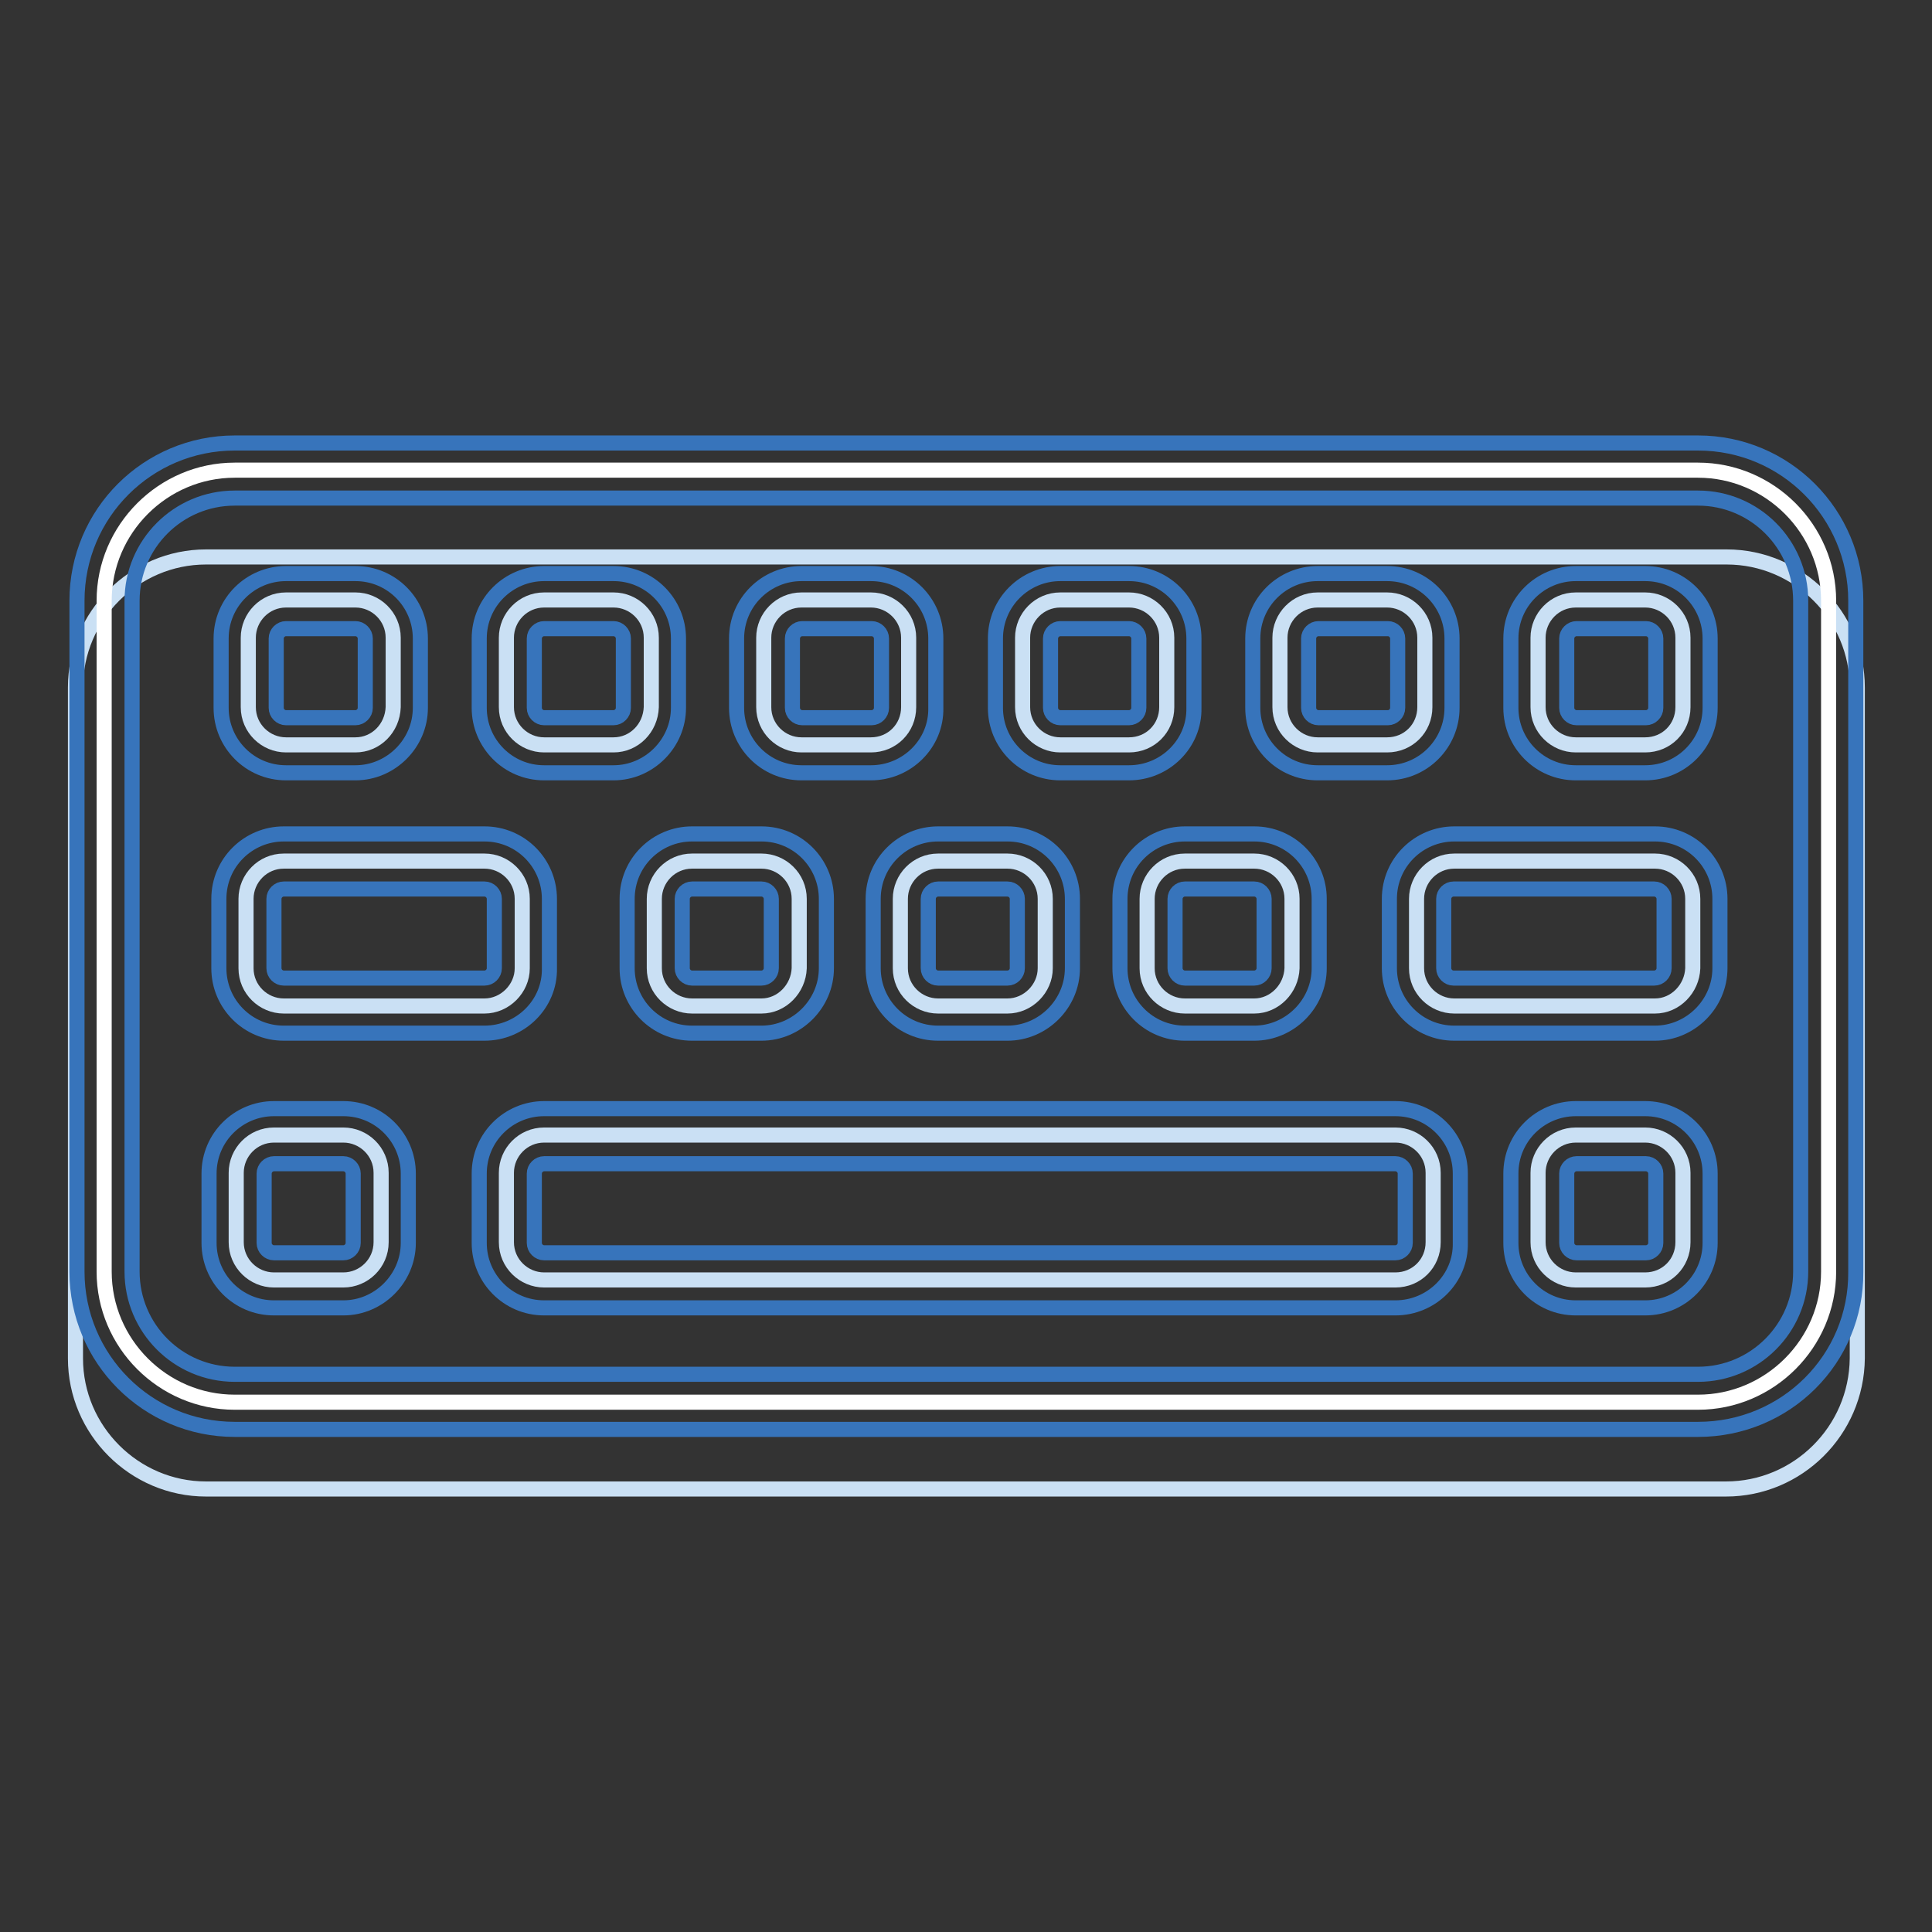 <?xml version="1.0" encoding="utf-8"?>
<!-- Svg Vector Icons : http://www.onlinewebfonts.com/icon -->
<!DOCTYPE svg PUBLIC "-//W3C//DTD SVG 1.1//EN" "http://www.w3.org/Graphics/SVG/1.1/DTD/svg11.dtd">
<svg version="1.1" xmlns="http://www.w3.org/2000/svg" xmlns:xlink="http://www.w3.org/1999/xlink" x="0px" y="0px" viewBox="0 0 256 256" enable-background="new 0 0 256 256" xml:space="preserve">
<rect x="0" y="0" width="256" height="256" fill="#333333" stroke="none"/>
<g> <path stroke-width="2" fill-opacity="0" stroke="#cae0f4"  d="M228.7,197.3H27.3c-9.5,0-17.3-7.8-17.3-17.3V91.1c0-9.5,7.8-17.3,17.3-17.3h201.5 c9.5,0,17.3,7.8,17.3,17.3V180C246,189.6,238.2,197.3,228.7,197.3L228.7,197.3z"/> <path stroke-width="2" fill-opacity="0" stroke="#ffffff"  d="M225,185.8H31.1c-9.5,0-17.3-7.8-17.3-17.3V79.6c0-9.5,7.8-17.3,17.3-17.3H225c9.5,0,17.3,7.8,17.3,17.3 v88.9C242.3,178,234.5,185.8,225,185.8L225,185.8z"/> <path stroke-width="2" fill-opacity="0" stroke="#3774bb"  d="M225,189.4H31.1c-11.6,0-20.9-9.4-20.9-20.9V79.6c0-11.6,9.4-20.9,20.9-20.9H225c11.6,0,20.9,9.4,20.9,20.9 v88.9C246,180.1,236.6,189.4,225,189.4L225,189.4z M31.1,66c-7.5,0-13.6,6.1-13.6,13.6v88.9c0,7.5,6.1,13.6,13.6,13.6H225 c7.5,0,13.6-6.1,13.6-13.6V79.6c0-7.5-6.1-13.6-13.6-13.6H31.1z"/> <path stroke-width="2" fill-opacity="0" stroke="#cae0f4"  d="M47.1,98.7h-9.2c-2.7,0-5-2.2-5-5v-9.2c0-2.7,2.2-5,5-5h9.2c2.7,0,5,2.2,5,5v9.2 C52,96.5,49.8,98.7,47.1,98.7z"/> <path stroke-width="2" fill-opacity="0" stroke="#3774bb"  d="M47.1,102.4h-9.2c-4.8,0-8.6-3.9-8.6-8.6v-9.2c0-4.8,3.9-8.6,8.6-8.6h9.2c4.8,0,8.6,3.9,8.6,8.6v9.2 C55.7,98.5,51.8,102.4,47.1,102.4z M37.9,83.3c-0.7,0-1.3,0.6-1.3,1.3v9.2c0,0.7,0.6,1.3,1.3,1.3h9.2c0.7,0,1.3-0.6,1.3-1.3v-9.2 c0-0.7-0.6-1.3-1.3-1.3H37.9z"/> <path stroke-width="2" fill-opacity="0" stroke="#cae0f4"  d="M81.3,98.7h-9.2c-2.7,0-5-2.2-5-5v-9.2c0-2.7,2.2-5,5-5h9.2c2.7,0,5,2.2,5,5v9.2 C86.2,96.5,84,98.7,81.3,98.7z"/> <path stroke-width="2" fill-opacity="0" stroke="#3774bb"  d="M81.3,102.4h-9.2c-4.8,0-8.6-3.9-8.6-8.6v-9.2c0-4.8,3.9-8.6,8.6-8.6h9.2c4.8,0,8.6,3.9,8.6,8.6v9.2 C89.9,98.5,86,102.4,81.3,102.4z M72.1,83.3c-0.7,0-1.3,0.6-1.3,1.3v9.2c0,0.7,0.6,1.3,1.3,1.3h9.2c0.7,0,1.3-0.6,1.3-1.3v-9.2 c0-0.7-0.6-1.3-1.3-1.3H72.1z"/> <path stroke-width="2" fill-opacity="0" stroke="#cae0f4"  d="M115.4,98.7h-9.2c-2.7,0-5-2.2-5-5v-9.2c0-2.7,2.2-5,5-5h9.2c2.7,0,5,2.2,5,5v9.2 C120.4,96.5,118.2,98.7,115.4,98.7z"/> <path stroke-width="2" fill-opacity="0" stroke="#3774bb"  d="M115.4,102.4h-9.2c-4.8,0-8.6-3.9-8.6-8.6v-9.2c0-4.8,3.9-8.6,8.6-8.6h9.2c4.8,0,8.6,3.9,8.6,8.6v9.2 C124.1,98.5,120.2,102.4,115.4,102.4z M106.3,83.3c-0.7,0-1.3,0.6-1.3,1.3v9.2c0,0.7,0.6,1.3,1.3,1.3h9.2c0.7,0,1.3-0.6,1.3-1.3 v-9.2c0-0.7-0.6-1.3-1.3-1.3H106.3z"/> <path stroke-width="2" fill-opacity="0" stroke="#cae0f4"  d="M149.6,98.7h-9.1c-2.7,0-5-2.2-5-5v-9.2c0-2.7,2.2-5,5-5h9.1c2.7,0,5,2.2,5,5v9.2 C154.6,96.5,152.4,98.7,149.6,98.7z"/> <path stroke-width="2" fill-opacity="0" stroke="#3774bb"  d="M149.6,102.4h-9.1c-4.8,0-8.6-3.9-8.6-8.6v-9.2c0-4.8,3.9-8.6,8.6-8.6h9.1c4.8,0,8.6,3.9,8.6,8.6v9.2 C158.3,98.5,154.4,102.4,149.6,102.4z M140.5,83.3c-0.7,0-1.3,0.6-1.3,1.3v9.2c0,0.7,0.6,1.3,1.3,1.3h9.1c0.7,0,1.3-0.6,1.3-1.3 v-9.2c0-0.7-0.6-1.3-1.3-1.3H140.5z"/> <path stroke-width="2" fill-opacity="0" stroke="#cae0f4"  d="M183.8,98.7h-9.2c-2.7,0-5-2.2-5-5v-9.2c0-2.7,2.2-5,5-5h9.2c2.7,0,5,2.2,5,5v9.2 C188.8,96.5,186.6,98.7,183.8,98.7z"/> <path stroke-width="2" fill-opacity="0" stroke="#3774bb"  d="M183.8,102.4h-9.2c-4.8,0-8.6-3.9-8.6-8.6v-9.2c0-4.8,3.9-8.6,8.6-8.6h9.2c4.8,0,8.6,3.9,8.6,8.6v9.2 C192.4,98.5,188.6,102.4,183.8,102.4z M174.7,83.3c-0.7,0-1.3,0.6-1.3,1.3v9.2c0,0.7,0.6,1.3,1.3,1.3h9.2c0.7,0,1.3-0.6,1.3-1.3 v-9.2c0-0.7-0.6-1.3-1.3-1.3H174.7z"/> <path stroke-width="2" fill-opacity="0" stroke="#cae0f4"  d="M218,98.7h-9.2c-2.7,0-5-2.2-5-5v-9.2c0-2.7,2.2-5,5-5h9.2c2.7,0,5,2.2,5,5v9.2 C223,96.5,220.8,98.7,218,98.7z"/> <path stroke-width="2" fill-opacity="0" stroke="#3774bb"  d="M218,102.4h-9.2c-4.8,0-8.6-3.9-8.6-8.6v-9.2c0-4.8,3.9-8.6,8.6-8.6h9.2c4.8,0,8.6,3.9,8.6,8.6v9.2 C226.6,98.5,222.8,102.4,218,102.4z M208.9,83.3c-0.7,0-1.3,0.6-1.3,1.3v9.2c0,0.7,0.6,1.3,1.3,1.3h9.2c0.7,0,1.3-0.6,1.3-1.3v-9.2 c0-0.7-0.6-1.3-1.3-1.3H208.9z"/> <path stroke-width="2" fill-opacity="0" stroke="#cae0f4"  d="M100.9,133.3h-9.2c-2.7,0-5-2.2-5-5v-9.2c0-2.7,2.2-5,5-5h9.2c2.7,0,5,2.2,5,5v9.2 C105.8,131,103.6,133.3,100.9,133.3z"/> <path stroke-width="2" fill-opacity="0" stroke="#3774bb"  d="M100.9,136.9h-9.2c-4.8,0-8.6-3.9-8.6-8.6v-9.2c0-4.8,3.9-8.6,8.6-8.6h9.2c4.8,0,8.6,3.9,8.6,8.6v9.2 C109.5,133,105.6,136.9,100.9,136.9z M91.7,117.8c-0.7,0-1.3,0.6-1.3,1.3v9.2c0,0.7,0.6,1.3,1.3,1.3h9.2c0.7,0,1.3-0.6,1.3-1.3 v-9.2c0-0.7-0.6-1.3-1.3-1.3H91.7z"/> <path stroke-width="2" fill-opacity="0" stroke="#cae0f4"  d="M133.5,133.3h-9.2c-2.7,0-5-2.2-5-5v-9.2c0-2.7,2.2-5,5-5h9.2c2.7,0,5,2.2,5,5v9.2 C138.5,131,136.2,133.3,133.5,133.3z"/> <path stroke-width="2" fill-opacity="0" stroke="#3774bb"  d="M133.5,136.9h-9.2c-4.8,0-8.6-3.9-8.6-8.6v-9.2c0-4.8,3.9-8.6,8.6-8.6h9.2c4.8,0,8.6,3.9,8.6,8.6v9.2 C142.1,133,138.2,136.9,133.5,136.9z M124.3,117.8c-0.7,0-1.3,0.6-1.3,1.3v9.2c0,0.7,0.6,1.3,1.3,1.3h9.2c0.7,0,1.3-0.6,1.3-1.3 v-9.2c0-0.7-0.6-1.3-1.3-1.3H124.3z"/> <path stroke-width="2" fill-opacity="0" stroke="#cae0f4"  d="M166.2,133.3H157c-2.7,0-5-2.2-5-5v-9.2c0-2.7,2.2-5,5-5h9.2c2.7,0,5,2.2,5,5v9.2 C171.1,131,168.9,133.3,166.2,133.3z"/> <path stroke-width="2" fill-opacity="0" stroke="#3774bb"  d="M166.2,136.9H157c-4.8,0-8.6-3.9-8.6-8.6v-9.2c0-4.8,3.9-8.6,8.6-8.6h9.2c4.8,0,8.6,3.9,8.6,8.6v9.2 C174.8,133,170.9,136.9,166.2,136.9z M157,117.8c-0.7,0-1.3,0.6-1.3,1.3v9.2c0,0.7,0.6,1.3,1.3,1.3h9.2c0.7,0,1.3-0.6,1.3-1.3v-9.2 c0-0.7-0.6-1.3-1.3-1.3H157z"/> <path stroke-width="2" fill-opacity="0" stroke="#cae0f4"  d="M219.3,133.3h-26.6c-2.7,0-5-2.2-5-5v-9.2c0-2.7,2.2-5,5-5h26.6c2.7,0,5,2.2,5,5v9.2 C224.2,131,222,133.3,219.3,133.3z"/> <path stroke-width="2" fill-opacity="0" stroke="#3774bb"  d="M219.3,136.9h-26.6c-4.8,0-8.6-3.9-8.6-8.6v-9.2c0-4.8,3.9-8.6,8.6-8.6h26.6c4.8,0,8.6,3.9,8.6,8.6v9.2 C227.9,133,224,136.9,219.3,136.9z M192.6,117.8c-0.7,0-1.3,0.6-1.3,1.3v9.2c0,0.7,0.6,1.3,1.3,1.3h26.6c0.7,0,1.3-0.6,1.3-1.3 v-9.2c0-0.7-0.6-1.3-1.3-1.3H192.6z"/> <path stroke-width="2" fill-opacity="0" stroke="#cae0f4"  d="M64.2,133.3H37.6c-2.7,0-5-2.2-5-5v-9.2c0-2.7,2.2-5,5-5h26.6c2.7,0,5,2.2,5,5v9.2 C69.2,131,66.9,133.3,64.2,133.3z"/> <path stroke-width="2" fill-opacity="0" stroke="#3774bb"  d="M64.2,136.9H37.6c-4.8,0-8.6-3.9-8.6-8.6v-9.2c0-4.8,3.9-8.6,8.6-8.6h26.6c4.8,0,8.6,3.9,8.6,8.6v9.2 C72.9,133,69,136.9,64.2,136.9z M37.6,117.8c-0.7,0-1.3,0.6-1.3,1.3v9.2c0,0.7,0.6,1.3,1.3,1.3h26.6c0.7,0,1.3-0.6,1.3-1.3v-9.2 c0-0.7-0.6-1.3-1.3-1.3H37.6z"/> <path stroke-width="2" fill-opacity="0" stroke="#cae0f4"  d="M45.5,169.6h-9.2c-2.7,0-5-2.2-5-5v-9.2c0-2.7,2.2-5,5-5h9.2c2.7,0,5,2.2,5,5v9.2 C50.5,167.4,48.2,169.6,45.5,169.6z"/> <path stroke-width="2" fill-opacity="0" stroke="#3774bb"  d="M45.5,173.3h-9.2c-4.8,0-8.6-3.9-8.6-8.6v-9.2c0-4.8,3.9-8.6,8.6-8.6h9.2c4.8,0,8.6,3.9,8.6,8.6v9.2 C54.1,169.4,50.2,173.3,45.5,173.3z M36.3,154.2c-0.7,0-1.3,0.6-1.3,1.3v9.2c0,0.7,0.6,1.3,1.3,1.3h9.2c0.7,0,1.3-0.6,1.3-1.3v-9.2 c0-0.7-0.6-1.3-1.3-1.3H36.3z"/> <path stroke-width="2" fill-opacity="0" stroke="#cae0f4"  d="M184.9,169.6H72.1c-2.7,0-5-2.2-5-5v-9.2c0-2.7,2.2-5,5-5h112.8c2.7,0,5,2.2,5,5v9.2 C189.9,167.4,187.7,169.6,184.9,169.6z"/> <path stroke-width="2" fill-opacity="0" stroke="#3774bb"  d="M184.9,173.3H72.1c-4.8,0-8.6-3.9-8.6-8.6v-9.2c0-4.8,3.9-8.6,8.6-8.6h112.8c4.8,0,8.6,3.9,8.6,8.6v9.2 C193.6,169.4,189.7,173.3,184.9,173.3z M72.1,154.2c-0.7,0-1.3,0.6-1.3,1.3v9.2c0,0.7,0.6,1.3,1.3,1.3h112.8c0.7,0,1.3-0.6,1.3-1.3 v-9.2c0-0.7-0.6-1.3-1.3-1.3H72.1z"/> <path stroke-width="2" fill-opacity="0" stroke="#cae0f4"  d="M218,169.6h-9.2c-2.7,0-5-2.2-5-5v-9.2c0-2.7,2.2-5,5-5h9.2c2.7,0,5,2.2,5,5v9.2 C223,167.4,220.8,169.6,218,169.6z"/> <path stroke-width="2" fill-opacity="0" stroke="#3774bb"  d="M218,173.3h-9.2c-4.8,0-8.6-3.9-8.6-8.6v-9.2c0-4.8,3.9-8.6,8.6-8.6h9.2c4.8,0,8.6,3.9,8.6,8.6v9.2 C226.6,169.4,222.8,173.3,218,173.3z M208.9,154.2c-0.7,0-1.3,0.6-1.3,1.3v9.2c0,0.7,0.6,1.3,1.3,1.3h9.2c0.7,0,1.3-0.6,1.3-1.3 v-9.2c0-0.7-0.6-1.3-1.3-1.3H208.9z"/></g>
</svg>